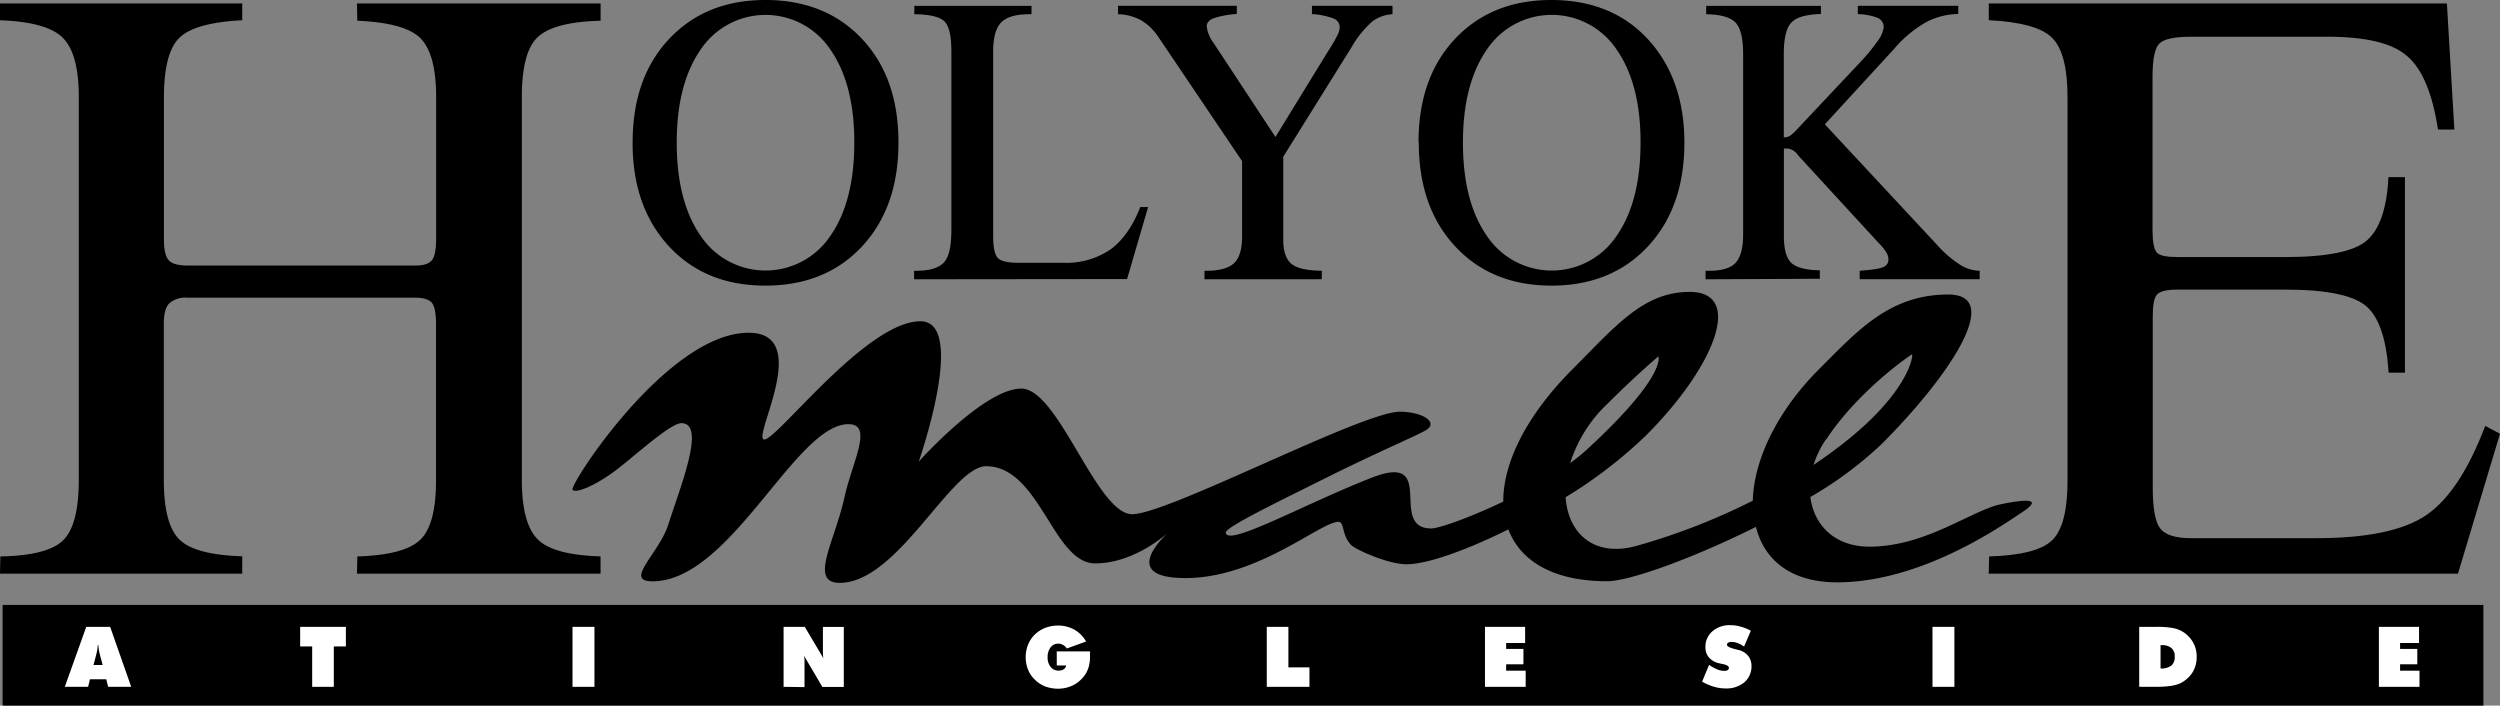 <svg xmlns="http://www.w3.org/2000/svg" viewBox="0 0 544.71 153.74"><rect x="0" y="0" width="544.71" height="153.74" fill="#808080" stroke="none"/><defs><style>.cls-1{fill:#fff;}</style></defs><title>Asset 11</title><g id="Layer_2" data-name="Layer 2"><g id="Layer_1-2" data-name="Layer 1"><rect x="0.57" y="131.8" width="540.52" height="21.94"/><path d="M0,125l.08-3.76c6.86-.13,11.4-1.29,13.67-3.51s3.42-6.61,3.42-13.16V21.19c0-6.39-1.18-10.7-3.53-13S6.73,4.66,0,4.41V.76H52.78V4.41c-6.93.35-11.5,1.65-13.73,3.86s-3.33,6.52-3.33,12.91v31c0,2.29.37,3.8,1.08,4.56s2.1,1.12,4.19,1.12H90.48c1.82,0,3-.39,3.64-1.18s.91-2.43.91-4.94V21.19c0-6.32-1.16-10.6-3.43-12.87s-6.88-3.51-13.75-3.8L77.78.76h53.08V4.52c-6.81.16-11.38,1.38-13.71,3.58s-3.45,6.57-3.45,13.09v83.35c0,6.37,1.15,10.7,3.49,13s6.89,3.48,13.66,3.69V125H77.78l.08-3.76c6.82-.21,11.38-1.39,13.71-3.64S95,111,95,104.72V70.56c0-2.34-.31-3.88-.91-4.59s-1.82-1.11-3.64-1.11H40.83a5.23,5.23,0,0,0-4,1.29c-.77.83-1.14,2.31-1.14,4.42v34c0,6.45,1.14,10.77,3.42,13S46,121,52.78,121.2V125Z"/><path d="M137.84,31.07c0-9.42,2.63-16.92,7.94-22.57S158.05,0,166.77,0s15.75,2.83,21.06,8.49,7.93,13.16,7.93,22.57S193.12,48,187.83,53.68s-12.31,8.55-21.06,8.55-15.71-2.85-21-8.55-7.94-13.22-7.94-22.62m9.62,0c0,8.58,1.74,15.35,5.24,20.37a17,17,0,0,0,28.21,0c3.49-5,5.24-11.78,5.24-20.37s-1.75-15.29-5.24-20.3a17,17,0,0,0-28.21,0q-5.24,7.5-5.24,20.3"/><path d="M199.17,60.85V59h.39c3,0,5-.6,6.12-1.83s1.61-3.63,1.61-7.16V11.26c0-3.51-.52-5.73-1.59-6.68s-3.23-1.46-6.49-1.48l0-1.82h25.54V3.1h-.4q-4.5,0-6.21,1.8c-1.16,1.17-1.75,3.3-1.75,6.36v40c0,2.68.35,4.31,1.07,5s2.22,1,4.55,1h9.71a17.12,17.12,0,0,0,10.27-2.93q4-2.94,6.46-9.22h1.71l-4.59,15.69Z"/><path d="M262.44,60.85V59h.4c2.86,0,4.88-.56,6.05-1.67s1.74-3.07,1.74-5.79V35.1L252.27,7.88a11.46,11.46,0,0,0-3.73-3.51,11,11,0,0,0-4.94-1.27V1.27h25.88V3.05a19.66,19.66,0,0,0-5.11.95c-1,.41-1.44,1-1.44,1.74a7.32,7.32,0,0,0,1.46,3.58c.08.12.12.16.14.21L277.9,29.85l11.36-18.52a33,33,0,0,0,2.17-3.71,4.12,4.12,0,0,0,.47-1.71,2,2,0,0,0-1.26-1.84,15.55,15.55,0,0,0-4.79-1V1.27h17.55V3.1A8,8,0,0,0,299,4.68a21.79,21.79,0,0,0-4.49,5.56L279.6,34.15V52.22c0,2.5.58,4.25,1.75,5.24S284.71,58.95,288,59v1.84Z"/><path d="M309.07,31.07c0-9.42,2.63-16.92,7.93-22.57S329.3,0,338,0s15.76,2.83,21,8.49S367,21.65,367,31.07,364.35,48,359.06,53.68s-12.3,8.55-21,8.55-15.71-2.85-21-8.55-7.93-13.22-7.93-22.62m9.62,0c0,8.58,1.74,15.35,5.24,20.37a17,17,0,0,0,28.22,0c3.49-5,5.24-11.78,5.24-20.37s-1.74-15.29-5.24-20.3a17,17,0,0,0-28.22,0q-5.24,7.5-5.24,20.3"/><path d="M371.62,60.85V59h.75c2.76,0,4.7-.56,5.78-1.73s1.65-3.2,1.65-6.08V11.78c0-3.42-.57-5.72-1.66-6.87s-3.23-1.75-6.39-1.81l0-1.82h25V3.05c-3.18.09-5.31.69-6.42,1.84s-1.67,3.42-1.67,6.89V29.94a2.74,2.74,0,0,0,1.24-.29,7.9,7.9,0,0,0,1.53-1.35l13.92-14.79a38.83,38.83,0,0,0,3.78-4.61,6.12,6.12,0,0,0,1.3-3,2.16,2.16,0,0,0-1.3-2,12.68,12.68,0,0,0-4.34-.82V1.27h21.88V3.05a15.42,15.42,0,0,0-7.1,1.84,25.88,25.88,0,0,0-6.81,5.69L397.6,27.09l24.45,26.26a24.39,24.39,0,0,0,5,4.32A8.27,8.27,0,0,0,431.34,59l0,1.84H405.2V59c2.86-.21,4.6-.5,5.26-.86a1.74,1.74,0,0,0,1-1.68A3,3,0,0,0,411,55a11.81,11.81,0,0,0-1.73-2.12L391.67,33.73l-.09-.16a3.09,3.09,0,0,0-2.22-1.21.89.89,0,0,0-.29,0c-.14,0-.27,0-.39,0v19c0,2.94.54,4.91,1.62,5.92s3.14,1.56,6.21,1.62v1.84Z"/><path d="M433.31,125l.09-3.76c6.83-.21,11.4-1.33,13.67-3.47s3.41-6.45,3.41-13V21.23c0-6.45-1.13-10.79-3.36-13s-6.83-3.48-13.8-3.83V.76h99.82l1.63,27.47H531.2q-1.81-11.84-6.71-16C521.22,9.35,515.4,8,507.05,8H477.53c-3.58,0-5.88.45-6.94,1.39S469,12.77,469,16.73V50.1c0,2.57.31,4.2.92,4.91s2.15,1,4.7,1h23.27c9.11,0,15.08-1.21,17.84-3.64s4.34-7,4.67-13.77H524v42.6h-3.56c-.44-7.12-2-11.9-4.74-14.37s-8.67-3.73-17.78-3.73H474.48c-2.27,0-3.73.32-4.43,1s-1,2.32-1,4.94v37.25q0,6.84,1.67,8.91c1.14,1.38,3.35,2.06,6.65,2.06h27.33q16.53,0,23.91-5t12.88-19.46l3.22,1.7L535.55,125Z"/><path class="cls-1" d="M14.12,149.65l4.67-13.07H24l4.59,13.07H23.56L23.15,148H19.6l-.4,1.64Zm6.25-4.75h2l-.4-1.51c-.21-.73-.33-1.32-.41-1.7a11.62,11.62,0,0,1-.13-1.15H21.3a9.77,9.77,0,0,1-.12,1.15c-.08.38-.21,1-.41,1.7Z"/><polygon class="cls-1" points="68.02 149.65 68.02 140.85 65.4 140.85 65.4 136.58 75.36 136.58 75.36 140.85 72.73 140.85 72.73 149.65 68.02 149.65"/><rect class="cls-1" x="124.74" y="136.58" width="4.78" height="13.07"/><path class="cls-1" d="M170.73,149.65V136.58h4.61l4.07,6.84a6.67,6.67,0,0,1-.11-1c0-.36,0-.83,0-1.45v-4.37h4.55v13.07h-4.67l-4-6.8a7,7,0,0,1,.11,1c0,.32,0,.7,0,1.13v4.71Z"/><path class="cls-1" d="M232.25,145h-2v-3.07h7.25c0,.28,0,.46,0,.6v.35a8.89,8.89,0,0,1-.2,2.06,6.45,6.45,0,0,1-.61,1.64,7.1,7.1,0,0,1-2.58,2.57,7.48,7.48,0,0,1-3.62.91,8.21,8.21,0,0,1-2.77-.5,6.61,6.61,0,0,1-2.26-1.49,6.3,6.3,0,0,1-1.47-2.17,7.52,7.52,0,0,1-.51-2.71,7.32,7.32,0,0,1,.51-2.71,6.31,6.31,0,0,1,1.47-2.21,6.91,6.91,0,0,1,2.26-1.46,7.84,7.84,0,0,1,2.77-.51,7.33,7.33,0,0,1,3.6.89,6.89,6.89,0,0,1,2.55,2.58l-4.2,1.53a2.07,2.07,0,0,0-.81-.77,1.84,1.84,0,0,0-1.05-.29,2,2,0,0,0-1.66.8,3.36,3.36,0,0,0-.66,2.15,3.2,3.2,0,0,0,.66,2.13,2.11,2.11,0,0,0,1.75.79,1.94,1.94,0,0,0,1.1-.29,1.08,1.08,0,0,0,.51-.82"/><polygon class="cls-1" points="276.01 149.65 276.01 136.58 280.72 136.58 280.72 145.41 285.31 145.41 285.31 149.65 276.01 149.65"/><polygon class="cls-1" points="323.55 149.65 323.55 136.58 332.3 136.58 332.3 140.1 328.17 140.1 328.17 141.39 331.93 141.39 331.93 144.74 328.17 144.74 328.17 146.13 332.42 146.13 332.42 149.65 323.55 149.65"/><path class="cls-1" d="M370.86,148.52l1.52-3.66a9.29,9.29,0,0,0,1.81,1,3.77,3.77,0,0,0,1.47.31,1.44,1.44,0,0,0,.78-.17.58.58,0,0,0,.26-.5c0-.37-.48-.64-1.39-.82l-.72-.16a4.12,4.12,0,0,1-2.24-1.27,3.3,3.3,0,0,1-.76-2.27,4.32,4.32,0,0,1,1.51-3.42,5.63,5.63,0,0,1,3.95-1.34,7.59,7.59,0,0,1,2.22.32,9.36,9.36,0,0,1,2.21.89L380,140.89a5.22,5.22,0,0,0-1.37-.76,3.65,3.65,0,0,0-1.31-.26,1.42,1.42,0,0,0-.77.16.48.48,0,0,0-.27.45c0,.36.65.69,1.95,1l.47.12a3.79,3.79,0,0,1,2.14,1.24,3.43,3.43,0,0,1,.78,2.28,4.53,4.53,0,0,1-1.56,3.55A6.07,6.07,0,0,1,376,150a8.88,8.88,0,0,1-2.58-.38,11.27,11.27,0,0,1-2.57-1.11"/><rect class="cls-1" x="421.06" y="136.58" width="4.77" height="13.07"/><path class="cls-1" d="M466.1,149.65V136.58h3.83a18.74,18.74,0,0,1,3.08.19,7,7,0,0,1,2.1.61,6.53,6.53,0,0,1,2.6,2.38,6.09,6.09,0,0,1,.91,3.35,6.4,6.4,0,0,1-.88,3.36,6.81,6.81,0,0,1-2.63,2.38,8.3,8.3,0,0,1-2.12.6,23.65,23.65,0,0,1-3.43.19Zm4.65-4a3.66,3.66,0,0,0,2.36-.63,2.42,2.42,0,0,0,.72-1.93,2.29,2.29,0,0,0-.7-1.88,3.06,3.06,0,0,0-2.13-.64h-.25Z"/><polygon class="cls-1" points="518.32 149.65 518.32 136.58 527.07 136.58 527.07 140.1 522.94 140.1 522.94 141.39 526.69 141.39 526.69 144.74 522.94 144.74 522.94 146.13 527.17 146.13 527.17 149.65 518.32 149.65"/><path d="M436.06,109.85c-6.43,1.27-16.37,9.26-28.76,9.26-7.53,0-12.09-4.69-12.85-10.82A82.73,82.73,0,0,0,409.93,96.8c14.64-14.63,26.81-32.63,14.55-32.63-12.71,0-19.66,7.79-28.09,16.22-9.09,9.08-14.26,19.75-14.48,28.7a141.42,141.42,0,0,1-24.67,9.66c-9.79,3-15.58-2.45-16.12-10.41A101,101,0,0,0,358.62,94.9c15.11-15.13,21.38-31.3,9.54-31.3-10.06,0-16.09,7.37-25.51,16.83-10.17,10.16-15.16,20.53-15.11,28.86-7.36,3.51-14,5.85-15.69,5.85-9.58,0,1.64-16.77-13-11.05s-31.51,15.2-31.77,11.95c-.08-1.16,11.21-6.62,22-12S309,94.77,310.62,93.77c2.94-1.71-.61-4.06-5.65-4.06-8.14,0-50.53,22.33-58.28,22.33s-16.05-27.37-24.17-27.37-22.34,15.91-22.34,15.91S210.85,70,200.54,70c-11.91,0-31.7,26.45-34.11,25.75s10.66-23.25-3.32-23.25c-17.74,0-39.27,33.42-38.36,34.24s5.17-1.14,9.07-4,12.14-10.54,14.64-10.54c5.36,0,0,13.23-2.89,22.21-2.08,6.29-9.7,12.25-3.41,12.25,17.05,0,31.14-34.24,42.69-34.24,5.51,0,.88,8.07-.87,16-2.1,9.53-7.75,18.54-1.07,18.57,12.71.09,24.35-25.48,32-25.41,11.67.09,14.55,21.17,23.7,21.17,7.4,0,13.7-4.8,15.82-6.61-2.5,2.34-9.32,9.81,3.86,9.81,15.71,0,29.43-12.25,33.33-12.25,1.36,0,.65,2.89,2.81,5.09,1,.95,7.93,4.15,12.07,4.15,4.42,0,12.92-3,22.15-7.6,2.58,6.87,9.76,11.3,21.49,11.3,4.92,0,18.75-5,32.45-11.84,1.78,7.15,7.55,12.08,17.68,12.08,18.66,0,36.41-12.7,40.42-15.34s1.83-3-4.57-1.71m-86.2-21.54c6.65-6.65,11.42-10.64,11.42-10.64s1.95,4.2-15.67,20.38a37.65,37.65,0,0,1-3.55,2.85,30.39,30.39,0,0,1,7.79-12.59m48,7.44C405,85,416.26,77.34,416.59,77.21s-.33,8.95-18.1,21.75c-1.11.8-2.24,1.61-3.35,2.34a21.34,21.34,0,0,1,2.69-5.54"/></g></g></svg>